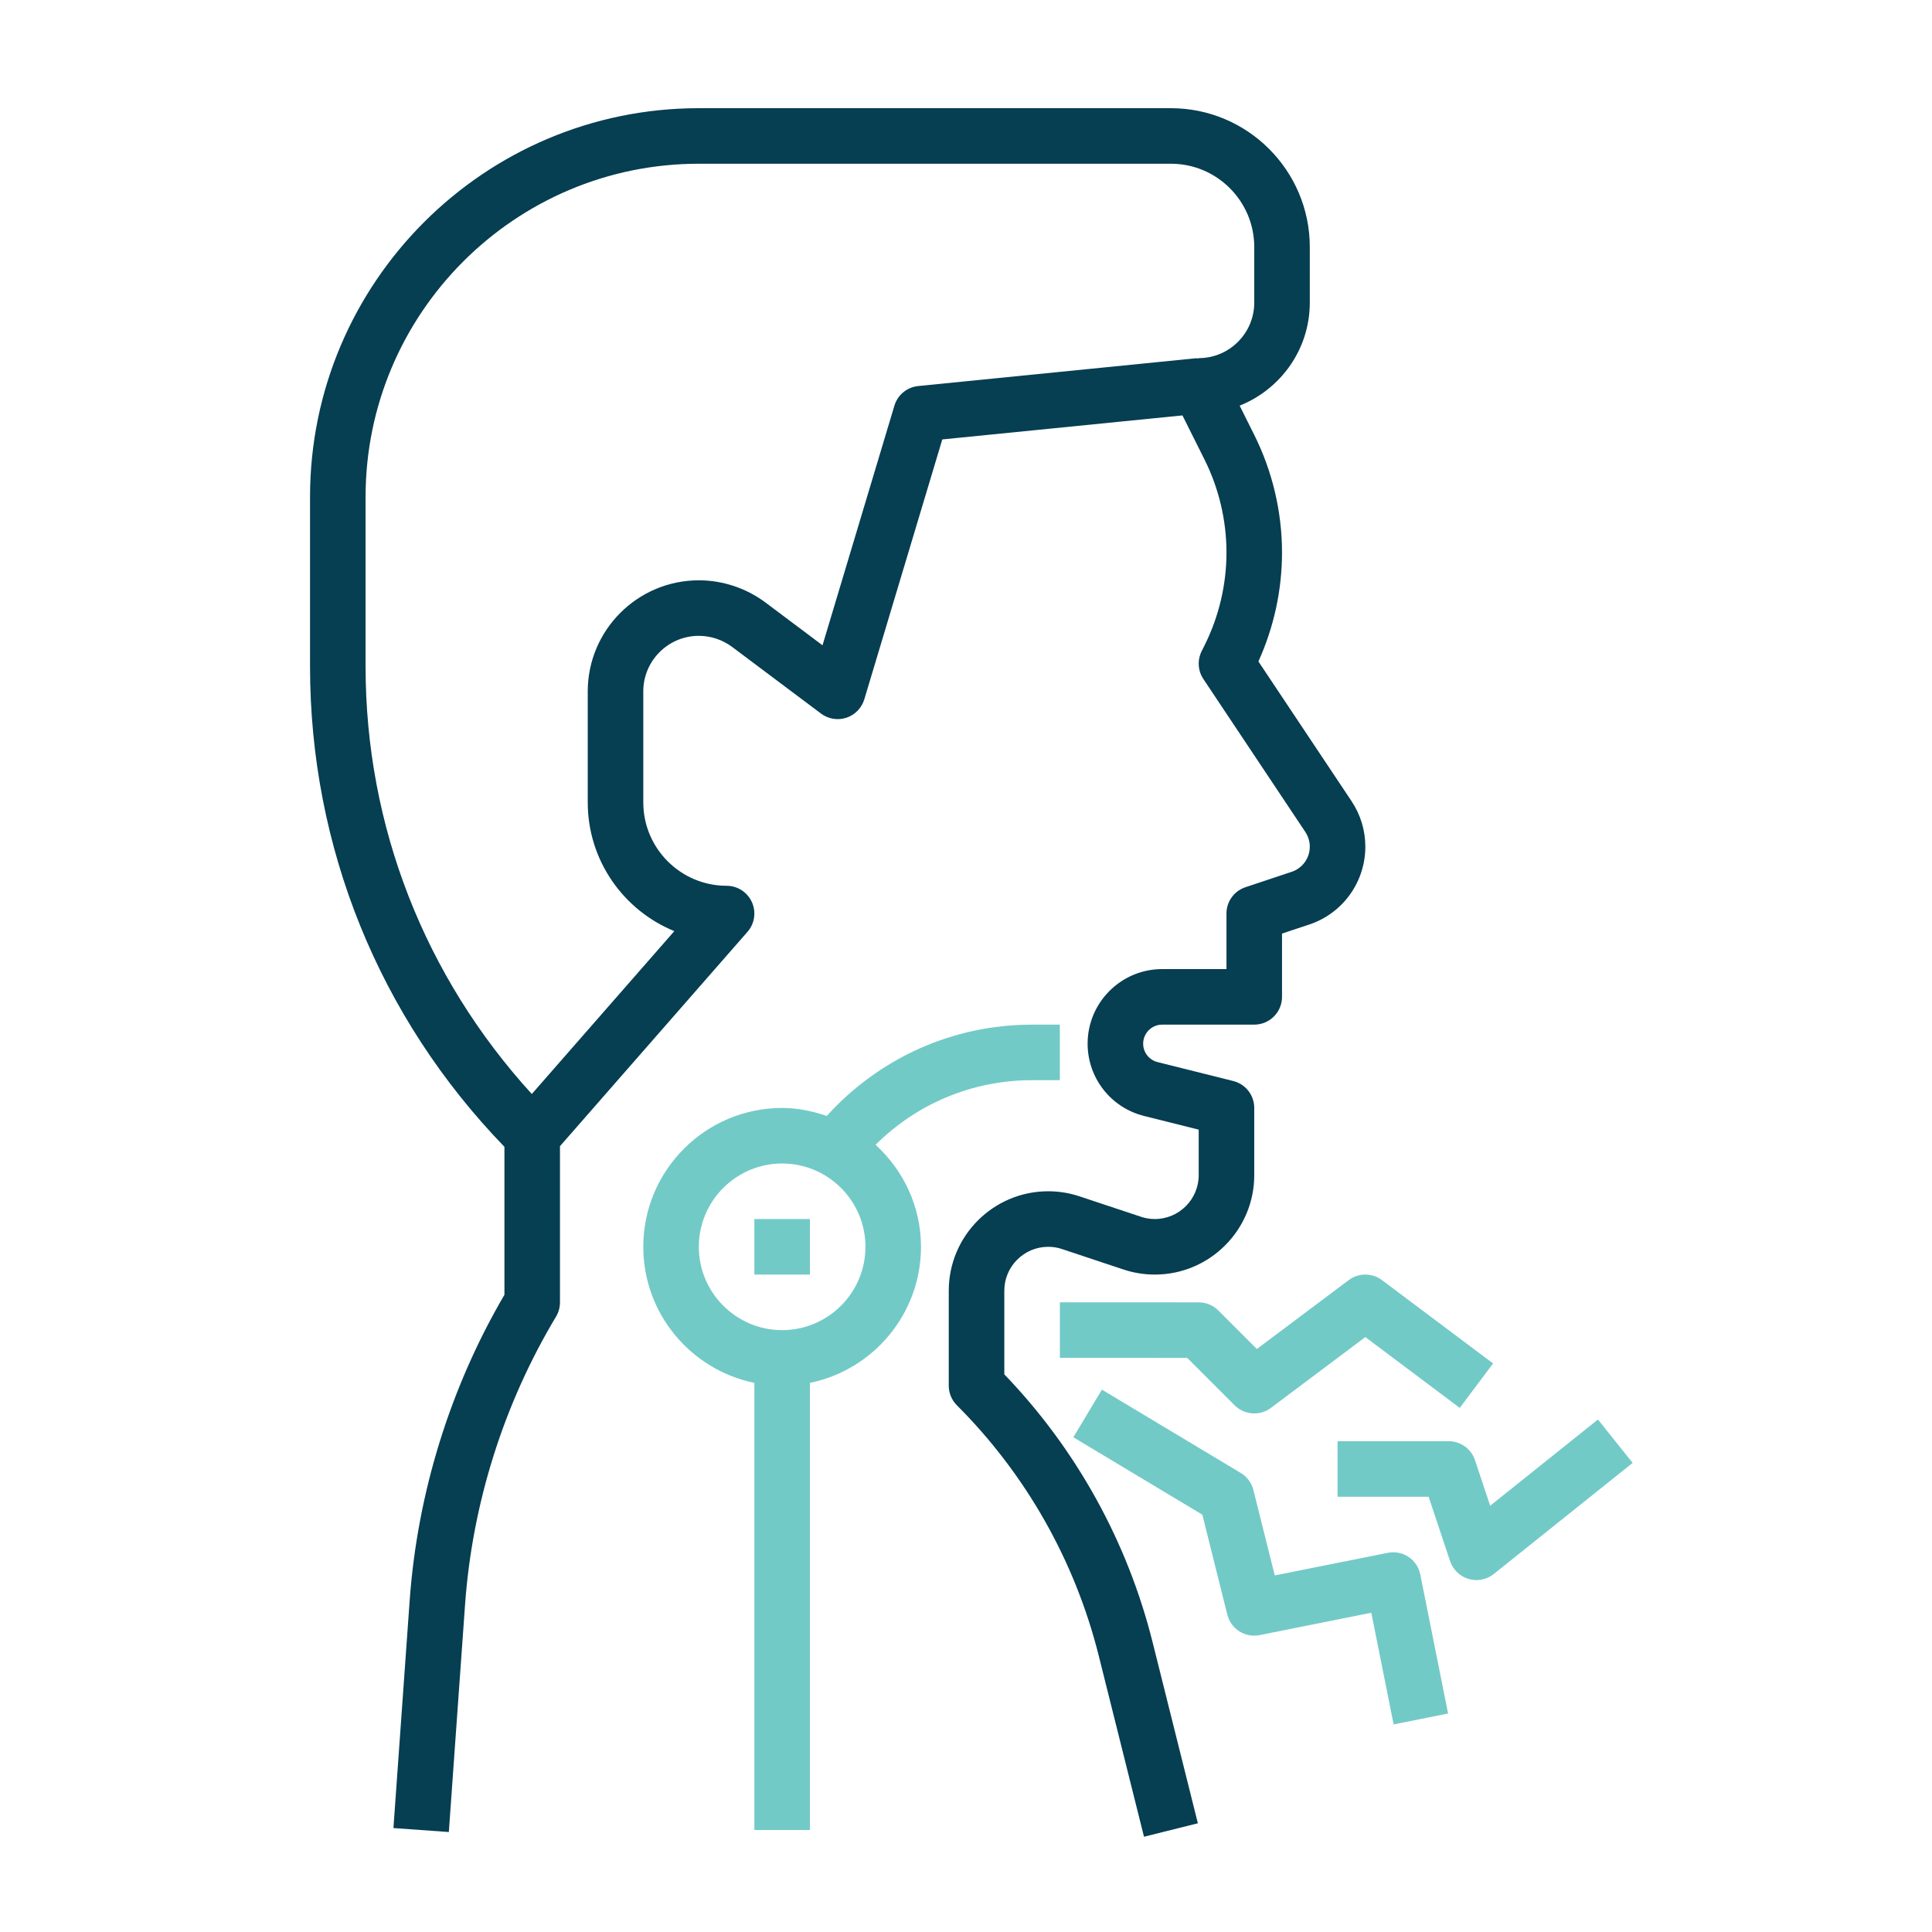 <?xml version="1.0" encoding="iso-8859-1"?>
<!-- Generator: Adobe Illustrator 26.3.1, SVG Export Plug-In . SVG Version: 6.00 Build 0)  -->
<svg version="1.1" id="Layer_1" xmlns="http://www.w3.org/2000/svg" xmlns:xlink="http://www.w3.org/1999/xlink" x="0px" y="0px"
	 viewBox="0 0 500 500" style="enable-background:new 0 0 500 500;" xml:space="preserve">
<g>
	<g>
		<defs>
			<rect id="SVGID_1_" x="80.235" y="28" width="342.588" height="448"/>
		</defs>
		<clipPath id="SVGID_00000063596926892428276520000007048477472820140975_">
			<use xlink:href="#SVGID_1_"  style="overflow:visible;"/>
		</clipPath>
		<path style="clip-path:url(#SVGID_00000063596926892428276520000007048477472820140975_);fill:#063E52;" d="M259.914,355.676
			v-21.642c0-6.265,5.096-11.361,11.361-11.361c1.227,0,2.434,0.192,3.594,0.589l15.844,5.269c2.634,0.884,5.376,1.328,8.151,1.328
			c14.191,0,25.735-11.544,25.735-25.735v-17.388c0-3.299-2.241-6.171-5.447-6.972l-19.578-4.894
			c-2.194-0.552-3.724-2.508-3.724-4.773c0-2.713,2.209-4.922,4.922-4.922h23.827c3.967,0,7.187-3.215,7.187-7.187v-16.382
			l7.042-2.339c8.685-2.892,14.519-10.992,14.519-20.148c0-4.202-1.23-8.272-3.566-11.777l-24.107-36.161
			c4.006-8.815,6.112-18.506,6.112-28.187c0-10.514-2.484-21.042-7.187-30.442l-3.78-7.57c10.607-4.236,18.155-14.562,18.155-26.672
			V63.936c0-19.816-16.12-35.936-35.936-35.936H180.856c-55.485,0-100.62,45.135-100.62,100.62v43.848
			c0,46.773,17.865,90.789,50.31,124.33v38.29c-14.07,24.055-22.539,51.387-24.529,79.195l-4.196,58.816l14.336,1.03l4.197-58.817
			c1.877-26.227,10.018-52.009,23.537-74.552c0.678-1.133,1.029-2.401,1.029-3.711V296.63l48.528-55.472
			c1.853-2.119,2.302-5.133,1.137-7.697c-1.165-2.568-3.716-4.22-6.541-4.22c-11.89-0.01-21.562-9.681-21.562-21.571V178.93
			c0-7.926,6.448-14.374,14.374-14.374c3.088,0,6.153,1.021,8.623,2.869l22.998,17.247c1.877,1.418,4.339,1.806,6.565,1.08
			c2.232-0.744,3.959-2.517,4.642-4.768l20.182-67.259l62.152-6.213l5.732,11.464c3.701,7.417,5.662,15.722,5.662,24.018
			c0,8.296-1.961,16.601-5.671,24.018l-0.753,1.515c-1.151,2.307-0.988,5.054,0.444,7.202l26.385,39.581
			c0.753,1.137,1.156,2.452,1.156,3.809c0,2.958-1.881,5.572-4.684,6.503l-11.961,3.991c-2.943,0.979-4.917,3.716-4.917,6.813
			v14.374h-16.64c-10.644,0-19.296,8.652-19.296,19.296c0,8.873,6.008,16.574,14.618,18.717l14.131,3.539v11.773
			c0,6.265-5.096,11.361-11.361,11.361c-1.227,0-2.434-0.192-3.594-0.589l-15.844-5.269c-2.634-0.884-5.376-1.328-8.151-1.328
			c-14.191,0-25.735,11.544-25.735,25.735v24.575c0,1.914,0.753,3.739,2.106,5.081c17.888,17.884,30.583,40.312,36.717,64.849
			l11.703,46.805l13.943-3.481l-11.702-46.8C291.788,398.967,278.538,375.038,259.914,355.676L259.914,355.676z M237.632,99.909
			c-2.896,0.286-5.329,2.293-6.162,5.086l-18.604,62.004l-14.767-11.075c-4.946-3.701-11.072-5.741-17.243-5.741
			c-15.853,0-28.749,12.896-28.749,28.749v28.739c0,15.03,9.279,27.944,22.408,33.302L137.63,283.13
			c-27.696-30.367-43.02-69.297-43.02-110.662V128.62c0-47.559,38.687-86.246,86.246-86.246h122.182
			c11.89,0,21.562,9.672,21.562,21.561V78.31c0,7.926-6.448,14.374-14.374,14.374v0.079c-0.243-0.008-0.468-0.065-0.721-0.042
			L237.632,99.909z M237.632,99.909"/>
	</g>
	<path style="fill:#72CAC7;" d="M226.603,296.274c10.721-10.687,25.108-16.723,40.498-16.723h7.187v-14.374h-7.187
		c-20.486,0-39.52,8.605-53.141,23.63c-3.645-1.241-7.482-2.069-11.544-2.069c-19.816,0-35.936,16.12-35.936,35.936
		c0,17.35,12.367,31.869,28.749,35.211v115.719h14.374V357.885c16.382-3.342,28.749-17.856,28.749-35.211
		C238.353,312.202,233.777,302.853,226.603,296.274L226.603,296.274z M202.417,344.235c-11.89,0-21.561-9.672-21.561-21.561
		c0-11.89,9.672-21.561,21.561-21.561c11.89,0,21.561,9.672,21.561,21.561C223.979,334.564,214.307,344.235,202.417,344.235
		L202.417,344.235z M202.417,344.235"/>
	<rect x="195.23" y="315.487" style="fill:#72CAC7;" width="14.374" height="14.374"/>
	<path style="fill:#72CAC7;" d="M325.272,349.12l-9.966-9.966c-1.343-1.352-3.177-2.106-5.081-2.106l-35.936-0.01v14.374l32.96,0.01
		l12.268,12.268c1.394,1.394,3.233,2.106,5.081,2.106c1.512,0,3.027-0.468,4.315-1.436l24.434-18.328l24.434,18.328l8.629-11.502
		l-28.749-21.561c-2.555-1.923-6.074-1.923-8.629,0L325.272,349.12z M325.272,349.12"/>
	<path style="fill:#72CAC7;" d="M359.126,401.878l-29.216,5.835l-5.527-22.095c-0.458-1.853-1.647-3.439-3.275-4.418l-35.936-21.562
		l-7.398,12.325l33.386,20.032l6.462,25.857c0.931,3.729,4.613,6.083,8.385,5.307l28.884-5.78l5.779,28.895l14.094-2.827
		l-7.187-35.936C366.809,403.613,363.029,401.063,359.126,401.878L359.126,401.878z M359.126,401.878"/>
	<path style="fill:#72CAC7;" d="M385.653,389.68l-3.922-11.787c-0.987-2.935-3.724-4.909-6.822-4.909H346.16v14.374h23.569
		l5.545,16.644c0.749,2.232,2.531,3.953,4.787,4.623c0.668,0.192,1.352,0.295,2.035,0.295c1.61,0,3.201-0.538,4.492-1.572
		l35.936-28.749l-8.974-11.231L385.653,389.68z M385.653,389.68"/>
</g>
</svg>
